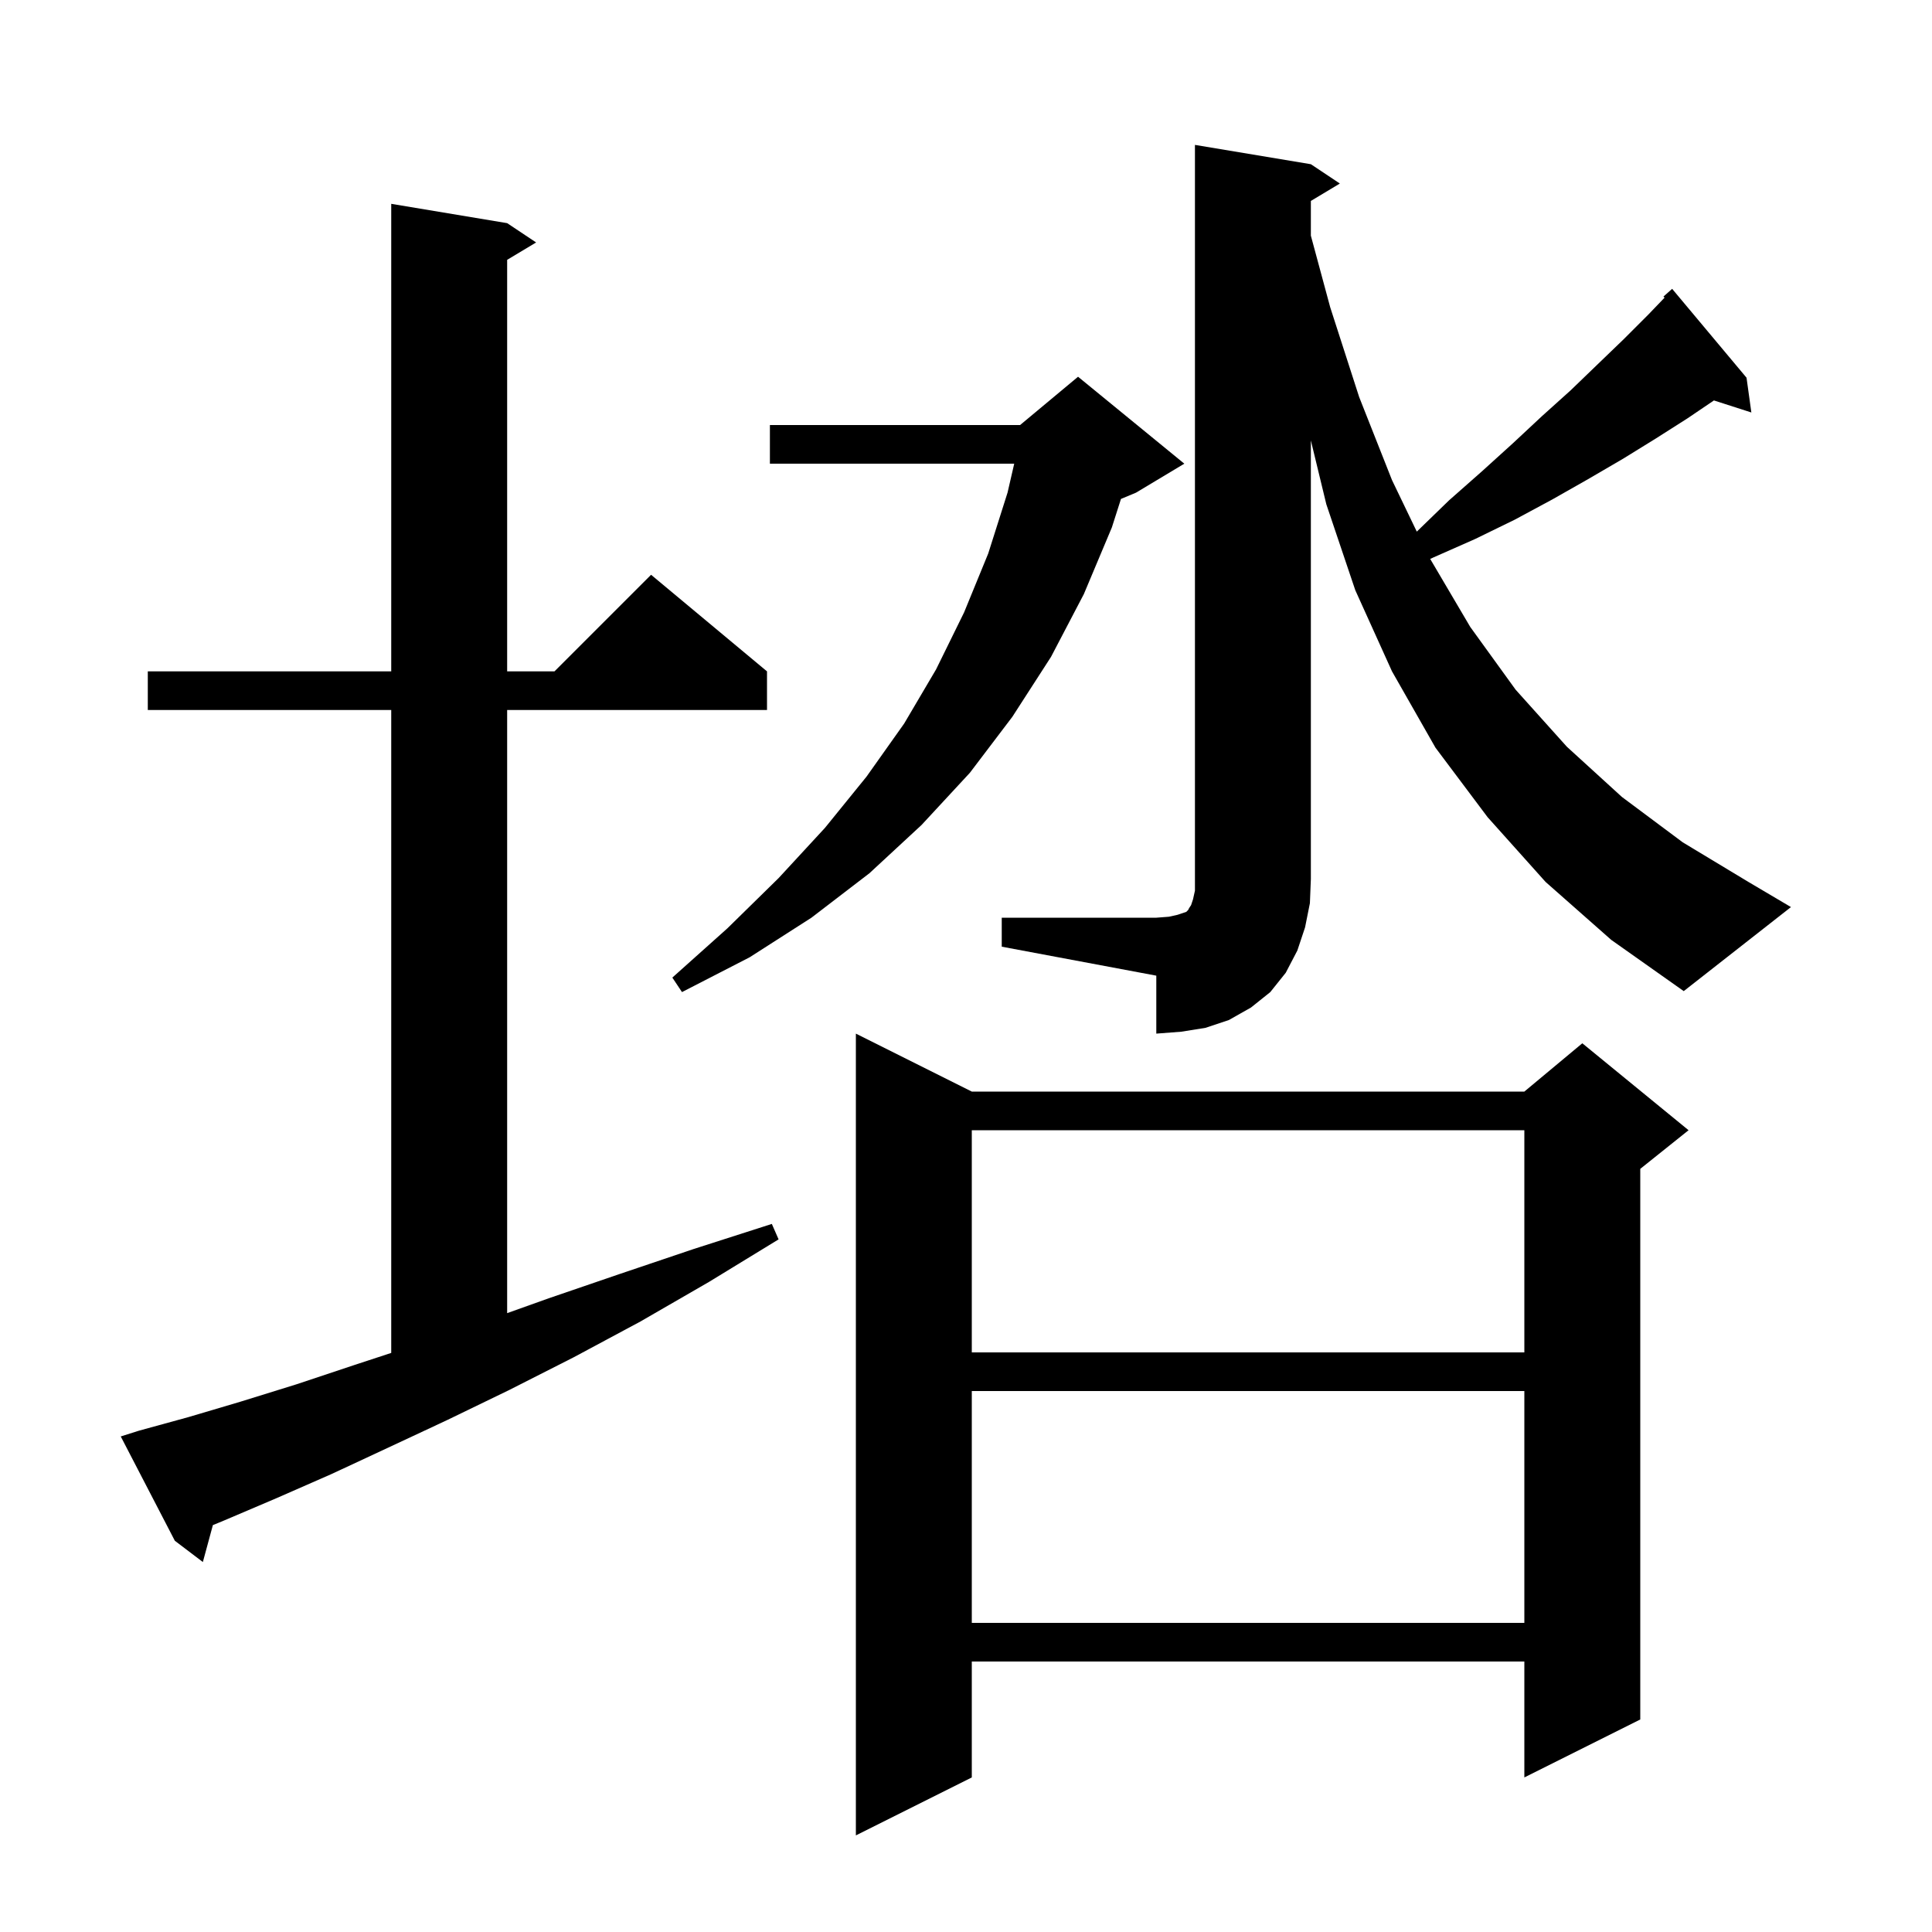 <svg xmlns="http://www.w3.org/2000/svg" xmlns:xlink="http://www.w3.org/1999/xlink" version="1.1" baseProfile="full" viewBox="0 0 200 200" width="200" height="200"><g fill="currentColor"><path d="M 100.6 113.0 L 157.8 113.0 L 163.8 108.0 L 174.8 117.0 L 169.8 121.0 L 169.8 178.0 L 157.8 184.0 L 157.8 172.0 L 100.6 172.0 L 100.6 184.0 L 88.6 190.0 L 88.6 107.0 Z M 100.6 144.0 L 100.6 168.0 L 157.8 168.0 L 157.8 144.0 Z M 14.4 148.1 L 19.5 146.7 L 24.9 145.1 L 30.7 143.3 L 36.7 141.3 L 40.5 140.053 L 40.5 73.5 L 15.3 73.5 L 15.3 69.5 L 40.5 69.5 L 40.5 21.1 L 52.5 23.1 L 55.5 25.1 L 52.5 26.9 L 52.5 69.5 L 57.4 69.5 L 67.4 59.5 L 79.4 69.5 L 79.4 73.5 L 52.5 73.5 L 52.5 135.936 L 56.8 134.4 L 64.1 131.9 L 71.8 129.3 L 79.9 126.7 L 80.6 128.3 L 73.4 132.7 L 66.3 136.8 L 59.4 140.5 L 52.7 143.9 L 46.3 147.0 L 40.1 149.9 L 34.3 152.6 L 28.6 155.1 L 23.2 157.4 L 22.037 157.879 L 21.0 161.7 L 18.1 159.5 L 12.5 148.7 Z M 100.6 117.0 L 100.6 140.0 L 157.8 140.0 L 157.8 117.0 Z M 103.7 95.0 L 119.7 95.0 L 121.0 94.9 L 121.9 94.7 L 122.8 94.4 L 123.0 94.2 L 123.1 94.0 L 123.3 93.7 L 123.5 93.1 L 123.7 92.2 L 123.7 15.0 L 135.7 17.0 L 138.7 19.0 L 135.7 20.8 L 135.7 24.393 L 137.7 31.8 L 140.7 41.1 L 144.1 49.7 L 146.665 55.032 L 146.7 55.0 L 150.0 51.8 L 153.4 48.8 L 156.6 45.9 L 159.6 43.1 L 162.6 40.4 L 165.4 37.7 L 168.1 35.1 L 170.6 32.6 L 172.316 30.813 L 172.2 30.7 L 173.1 29.9 L 180.8 39.1 L 181.3 42.7 L 177.425 41.454 L 174.7 43.3 L 171.4 45.4 L 168.0 47.5 L 164.4 49.6 L 160.7 51.7 L 156.8 53.8 L 152.7 55.8 L 148.4 57.7 L 148.054 57.861 L 152.2 64.9 L 156.9 71.4 L 162.2 77.3 L 167.9 82.5 L 174.2 87.2 L 181.0 91.3 L 185.4 93.9 L 174.3 102.6 L 166.8 97.3 L 160.0 91.3 L 154.0 84.6 L 148.6 77.4 L 144.1 69.5 L 140.3 61.1 L 137.3 52.2 L 135.7 45.591 L 135.7 91.0 L 135.6 93.5 L 135.1 96.0 L 134.3 98.4 L 133.1 100.7 L 131.5 102.7 L 129.5 104.3 L 127.2 105.6 L 124.8 106.4 L 122.3 106.8 L 119.7 107.0 L 119.7 101.0 L 103.7 98.0 Z M 122.6 48.0 L 117.6 51.0 L 116.043 51.649 L 115.1 54.6 L 112.2 61.5 L 108.8 68.0 L 104.8 74.2 L 100.4 80.0 L 95.4 85.4 L 90.0 90.4 L 84.0 95.0 L 77.6 99.1 L 70.6 102.7 L 69.6 101.2 L 75.3 96.1 L 80.6 90.9 L 85.4 85.7 L 89.7 80.4 L 93.6 74.9 L 96.9 69.3 L 99.8 63.4 L 102.3 57.3 L 104.3 51.0 L 104.992 48.0 L 79.7 48.0 L 79.7 44.0 L 105.6 44.0 L 111.6 39.0 Z "/></g></svg>